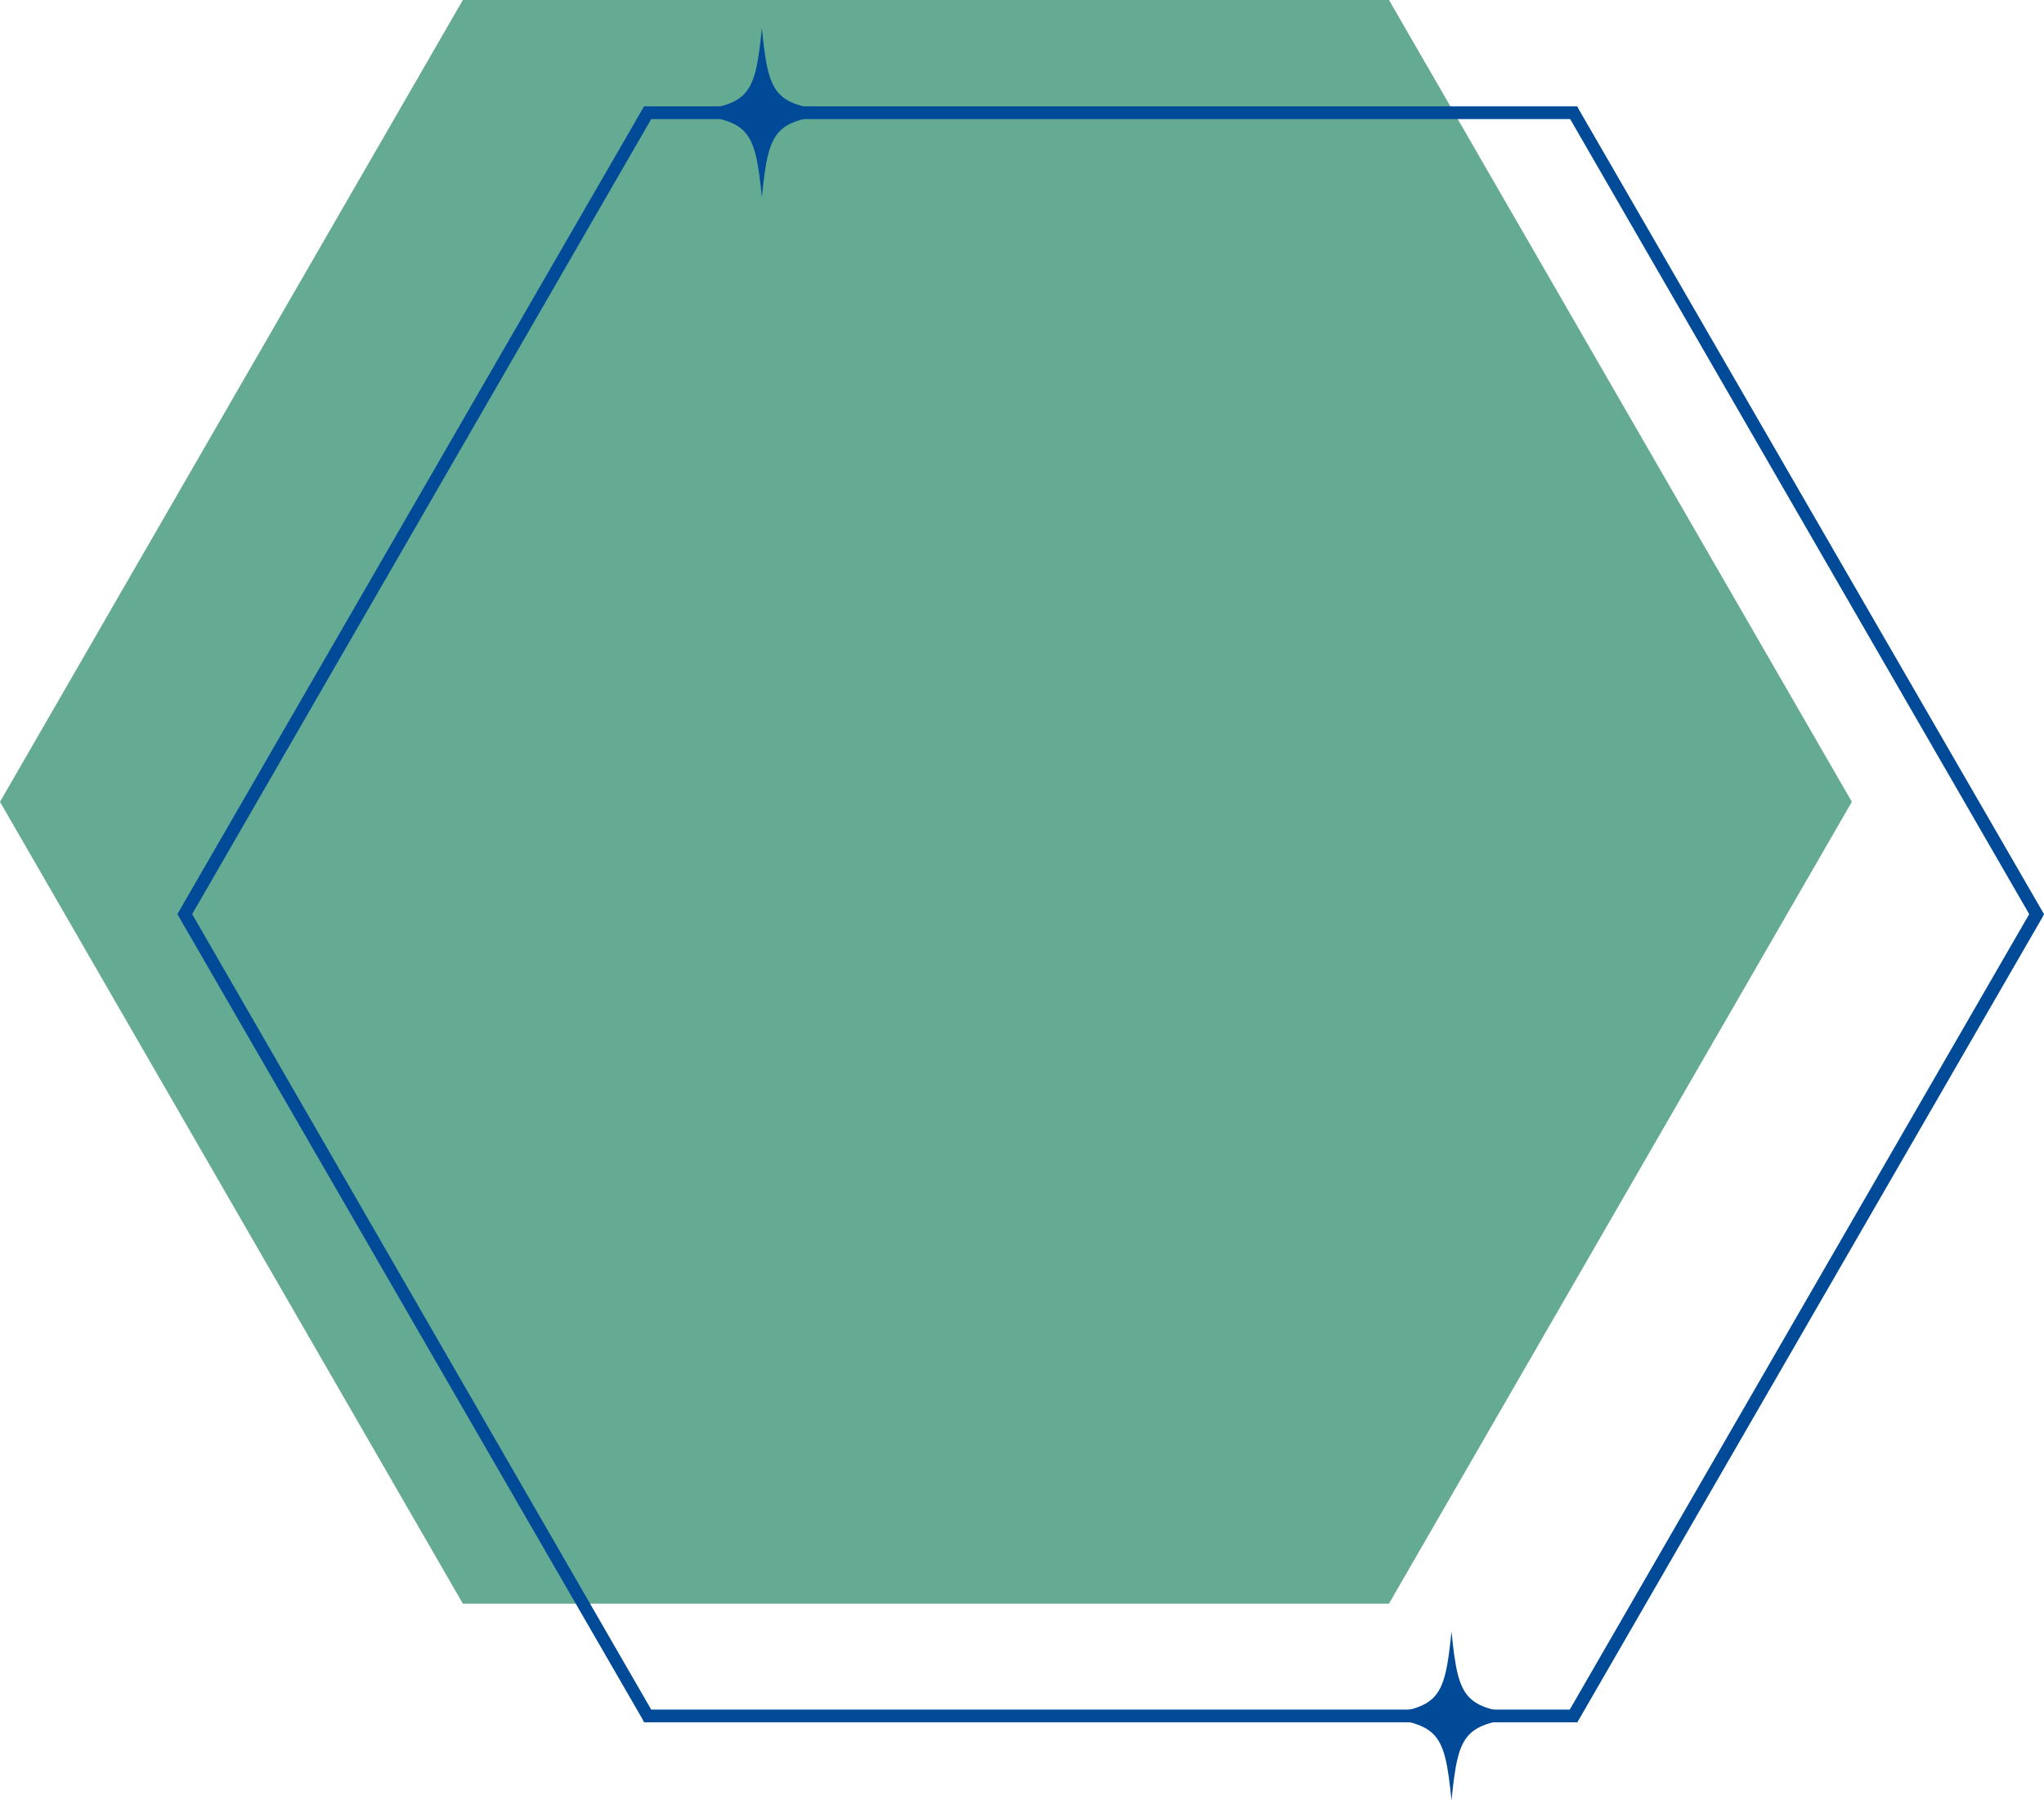 <?xml version="1.0" encoding="UTF-8" standalone="no"?><svg xmlns="http://www.w3.org/2000/svg" xmlns:xlink="http://www.w3.org/1999/xlink" fill="#004a98" height="426.4" preserveAspectRatio="xMidYMid meet" version="1" viewBox="0.0 0.0 484.0 426.4" width="484" zoomAndPan="magnify"><g id="change1_1"><path d="M328.9 0L109.6 0 0 189.9 109.6 379.8 328.9 379.8 438.5 189.9z" fill="#65aa92"/></g><g id="change2_1"><path d="M373.5,407.9h-221l-0.4-0.8L42,216.5L152.5,25.2h221l0.4,0.8L484,216.5l-0.4,0.8L373.5,407.9z M154.2,404.9h217.5 l108.8-188.4L371.8,28.2H154.2L45.5,216.5L154.2,404.9z"/></g><g><g><g><g id="change2_2"><path d="M200.4,26.7c-16.9,1.7-18.3,3.1-20,20c-1.7-16.9-3.1-18.3-20-20c16.9-1.7,18.3-3.1,20-20 C182.1,23.6,183.5,25,200.4,26.7z"/></g></g></g></g><g><g><g><g id="change2_3"><path d="M363.7,406.4c-16.9,1.7-18.3,3.1-20,20c-1.7-16.9-3.1-18.3-20-20c16.9-1.7,18.3-3.1,20-20 C345.4,403.3,346.8,404.7,363.7,406.4z"/></g></g></g></g></svg>